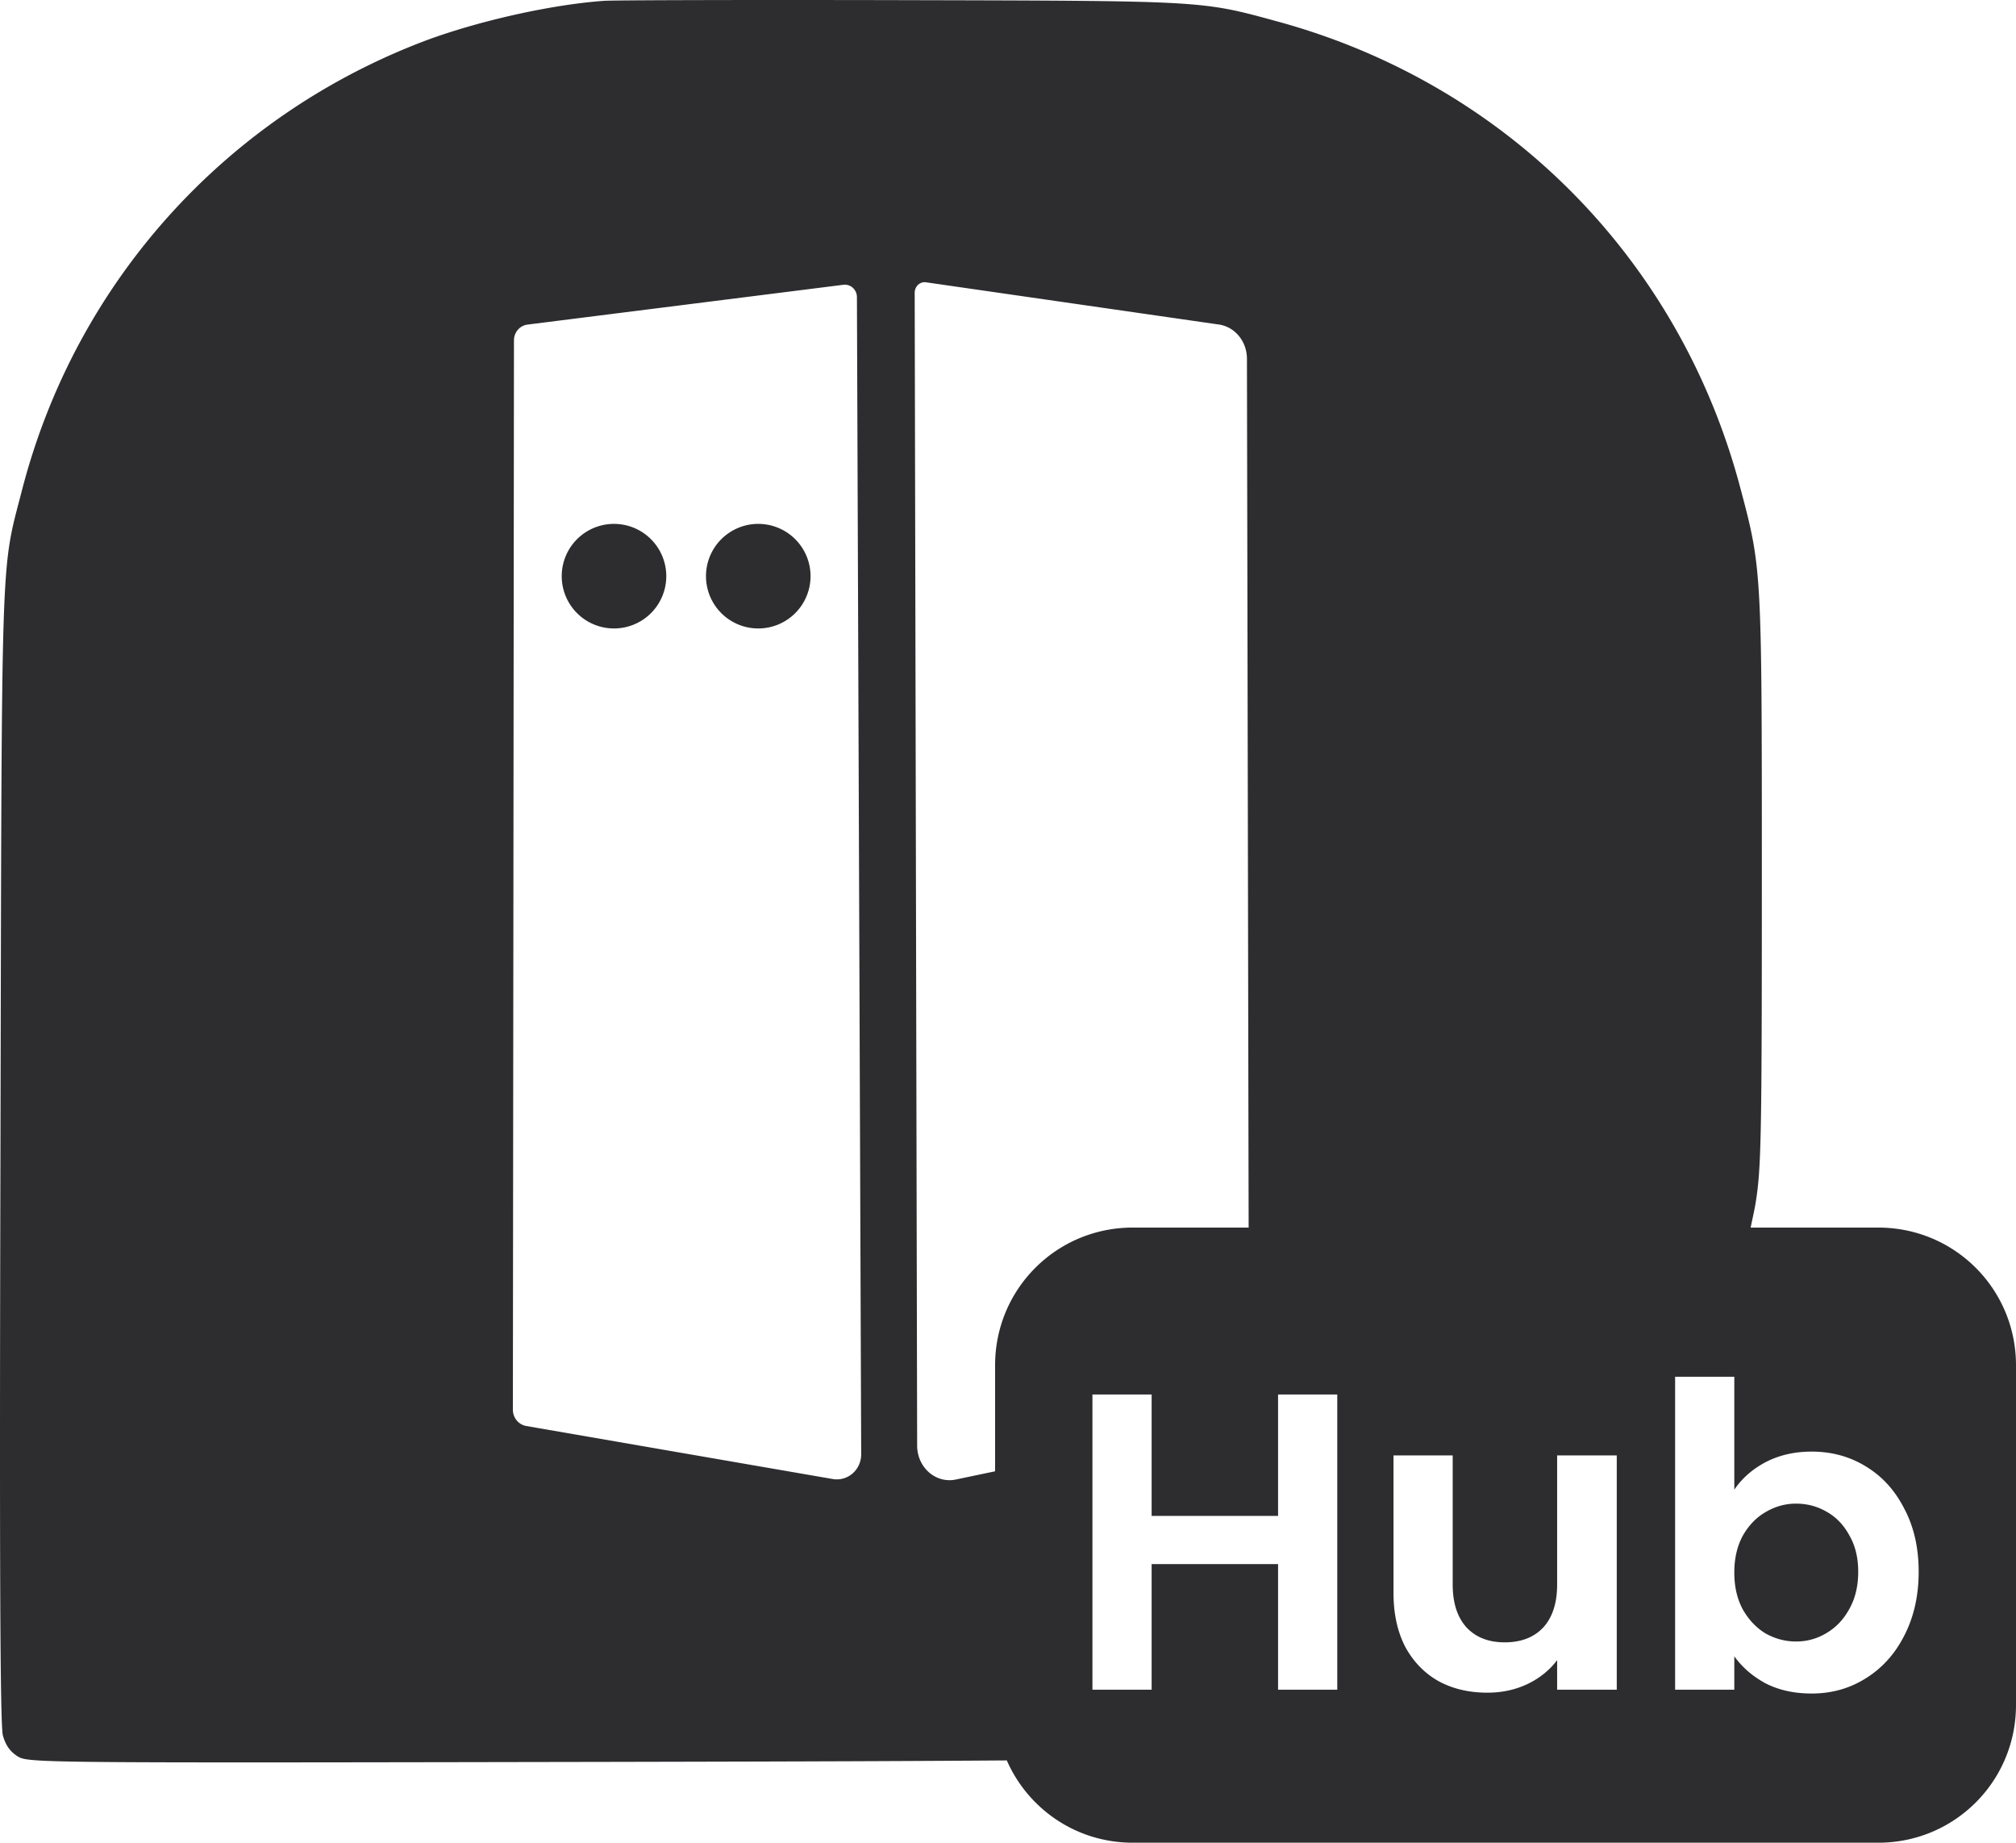 <?xml version="1.0" encoding="UTF-8" standalone="no"?>
<!-- Created with Inkscape (http://www.inkscape.org/) -->

<svg
   width="572.127"
   height="522.837"
   viewBox="0 0 572.127 522.837"
   version="1.1"
   id="svg1"
   xml:space="preserve"
   xmlns="http://www.w3.org/2000/svg"
   xmlns:svg="http://www.w3.org/2000/svg"><style
     id="style2607">
.measure-arrow
{
}
.measure-label
{

}
.measure-line
{
}</style><defs
     id="defs1" /><path
     id="rect47"
     style="fill:#2d2d30;fill-opacity:1;stroke-width:20.239;stroke-linecap:round;stroke-linejoin:round;stroke-miterlimit:40;paint-order:stroke fill markers"
     d="m 255.539,0.039 c -43.513,-0.097 -81.356,-2e-4 -84.094,0.195 -11.441,0.807 -26.182,3.705 -39.148,7.496 -4.322,1.264 -8.447,2.625 -12.188,4.043 -21.195,8.104 -40.369,19.784 -56.855,34.301 -2.748,2.419 -5.42,4.917 -8.016,7.49 -2.595,2.574 -5.114,5.224 -7.551,7.945 -2.437,2.721 -4.792,5.513 -7.064,8.375 -2.272,2.862 -4.461,5.794 -6.562,8.789 -2.102,2.995 -4.117,6.055 -6.041,9.178 -5.774,9.367 -10.737,19.291 -14.807,29.678 -2.713,6.925 -5.029,14.054 -6.924,21.363 -0.77,2.995 -1.438,5.441 -2.018,7.774 -0.58,2.332 -1.07,4.55 -1.488,7.088 -0.836,5.076 -1.378,11.43 -1.738,22.541 -0.721,22.221 -0.72,63.462 -0.916,151.516 -0.147,57.252 -0.171,97.687 -0.061,124.162 0.055,13.237 0.142,22.986 0.266,29.601 0.124,6.616 0.283,10.098 0.478,10.807 0.391,1.418 0.905,2.567 1.59,3.533 0.685,0.966 1.54,1.747 2.615,2.432 0.391,0.232 0.768,0.436 1.443,0.613 0.675,0.177 1.651,0.329 3.234,0.457 9.502,0.77 40.963,0.714 161.75,0.494 61.664,-0.12 89.533,-0.244 114.279,-0.42 6.033,13.759 19.711,23.348 35.746,23.348 h 211.588 c 21.643,0 39.068,-17.423 39.068,-39.067 v -96.4 c 0,-21.643 -17.425,-39.066 -39.068,-39.066 h -36.234 c 0.466,-2.338 1.015,-4.613 1.414,-7 0.782,-4.889 1.222,-9.337 1.467,-21.768 0.244,-12.431 0.293,-32.845 0.293,-69.66 0,-22.05 0,-38.606 -0.094,-51.393 -0.095,-12.786 -0.285,-21.804 -0.664,-28.777 -0.758,-13.946 -2.273,-19.716 -5.305,-31.107 -1.076,-4.077 -2.278,-8.091 -3.602,-12.043 -10.589,-31.613 -28.983,-59.102 -53.094,-80.377 -6.028,-5.319 -12.414,-10.25 -19.123,-14.76 -3.355,-2.255 -6.79,-4.403 -10.303,-6.443 -10.539,-6.12 -21.772,-11.257 -33.588,-15.299 -3.939,-1.347 -7.942,-2.574 -12.006,-3.674 -8.03,-2.2 -12.939,-3.561 -20.477,-4.414 -2.512,-0.284 -5.318,-0.512 -8.627,-0.695 -6.619,-0.367 -15.257,-0.556 -27.619,-0.666 -12.362,-0.11 -28.447,-0.141 -49.959,-0.19 z m 7.24,80.057 83.145,11.986 a 9.181,9.803 0 0 1 5.676,3.256 9.181,9.803 0 0 1 2.275,6.437 l 0.482,246.53 h -32.887 c -21.643,0 -39.068,17.423 -39.068,39.066 v 30.084 l -11.17,2.344 a 9.183,9.805 0 0 1 -9.402,-4.168 9.183,9.805 0 0 1 -1.551,-5.432 l -0.697,-327.113 a 2.819,3.011 0 0 1 0.961,-2.272 2.819,3.011 0 0 1 2.236,-0.719 z m -23.441,0.707 a 3.434,3.53 0 0 1 3.852,3.49 l 1.211,328.334 a 6.905,7.097 0 0 1 -1.592,4.56 6.905,7.097 0 0 1 -6.459,2.467 l -86.99,-15.045 a 4.566,4.693 0 0 1 -3.809,-4.632 l 0.307,-303.422 a 4.373,4.495 0 0 1 1.1,-2.975 4.373,4.495 0 0 1 2.742,-1.482 z m -65.088,67.84 a 14.835,14.835 0 0 0 -7.418,1.988 14.835,14.835 0 0 0 -5.43,5.43 14.835,14.835 0 0 0 -1.988,7.418 14.835,14.835 0 0 0 7.418,12.848 14.835,14.835 0 0 0 7.418,1.988 14.835,14.835 0 0 0 12.336,-6.593 14.835,14.835 0 0 0 1.371,-2.565 14.835,14.835 0 0 0 0.844,-2.783 14.835,14.835 0 0 0 0.285,-2.894 14.835,14.835 0 0 0 -4.346,-10.49 14.835,14.835 0 0 0 -2.248,-1.846 14.835,14.835 0 0 0 -2.564,-1.369 14.835,14.835 0 0 0 -2.783,-0.846 14.835,14.835 0 0 0 -2.895,-0.285 z m 40.94,0 a 14.835,14.835 0 0 0 -12.848,7.418 14.835,14.835 0 0 0 -1.988,7.418 14.835,14.835 0 0 0 7.418,12.848 14.835,14.835 0 0 0 7.418,1.988 14.835,14.835 0 0 0 5.678,-1.128 14.835,14.835 0 0 0 2.564,-1.372 14.835,14.835 0 0 0 5.465,-6.658 14.835,14.835 0 0 0 0.844,-2.783 14.835,14.835 0 0 0 0.285,-2.894 14.835,14.835 0 0 0 -0.285,-2.895 14.835,14.835 0 0 0 -0.844,-2.783 14.835,14.835 0 0 0 -1.371,-2.564 14.835,14.835 0 0 0 -4.094,-4.094 14.835,14.835 0 0 0 -2.564,-1.369 14.835,14.835 0 0 0 -2.783,-0.846 14.835,14.835 0 0 0 -2.894,-0.285 z m 260.195,241.988 h 16.801 v 32.039 c 2.16,-3.2 5.119,-5.799 8.879,-7.799 3.84,-2 8.2,-3 13.08,-3 5.68,0 10.801,1.399 15.361,4.199 4.64,2.8 8.28,6.8 10.92,12 2.72,5.12 4.08,11.081 4.08,17.881 0,6.8 -1.36,12.839 -4.08,18.119 -2.64,5.2 -6.28,9.241 -10.92,12.121 -4.56,2.88 -9.681,4.319 -15.361,4.319 -4.96,0 -9.32,-0.959 -13.08,-2.879 -3.68,-2 -6.639,-4.56 -8.879,-7.68 v 9.479 h -16.801 z m -165.359,5.039 h 16.799 v 34.441 h 35.881 v -34.441 h 16.801 v 83.76 h -16.801 v -35.639 h -35.881 v 35.639 h -16.799 z m 85.439,17.281 h 16.801 v 36.6 c 0,5.28 1.319,9.36 3.959,12.24 2.64,2.8 6.241,4.199 10.801,4.199 4.64,0 8.28,-1.399 10.92,-4.199 2.64,-2.88 3.959,-6.96 3.959,-12.24 v -36.6 h 16.92 v 66.479 h -16.92 v -8.399 c -2.16,2.88 -5,5.16 -8.52,6.84 -3.44,1.6 -7.199,2.4 -11.279,2.4 -5.2,0 -9.801,-1.08 -13.801,-3.24 -4,-2.24 -7.16,-5.48 -9.48,-9.72 -2.24,-4.32 -3.359,-9.44 -3.359,-15.36 z m 114.24,13.68 c -3.04,0 -5.921,0.8 -8.641,2.4 -2.64,1.52 -4.798,3.759 -6.479,6.719 -1.6,2.96 -2.4,6.441 -2.4,10.441 0,4 0.8,7.48 2.4,10.44 1.68,2.96 3.838,5.24 6.479,6.84 2.72,1.52 5.601,2.279 8.641,2.279 3.12,0 6.001,-0.798 8.641,-2.398 2.72,-1.6 4.879,-3.882 6.479,-6.842 1.68,-2.96 2.521,-6.479 2.521,-10.559 0,-4 -0.841,-7.44 -2.521,-10.32 -1.6,-2.96 -3.759,-5.201 -6.479,-6.721 -2.64,-1.52 -5.521,-2.279 -8.641,-2.279 z" /></svg>
